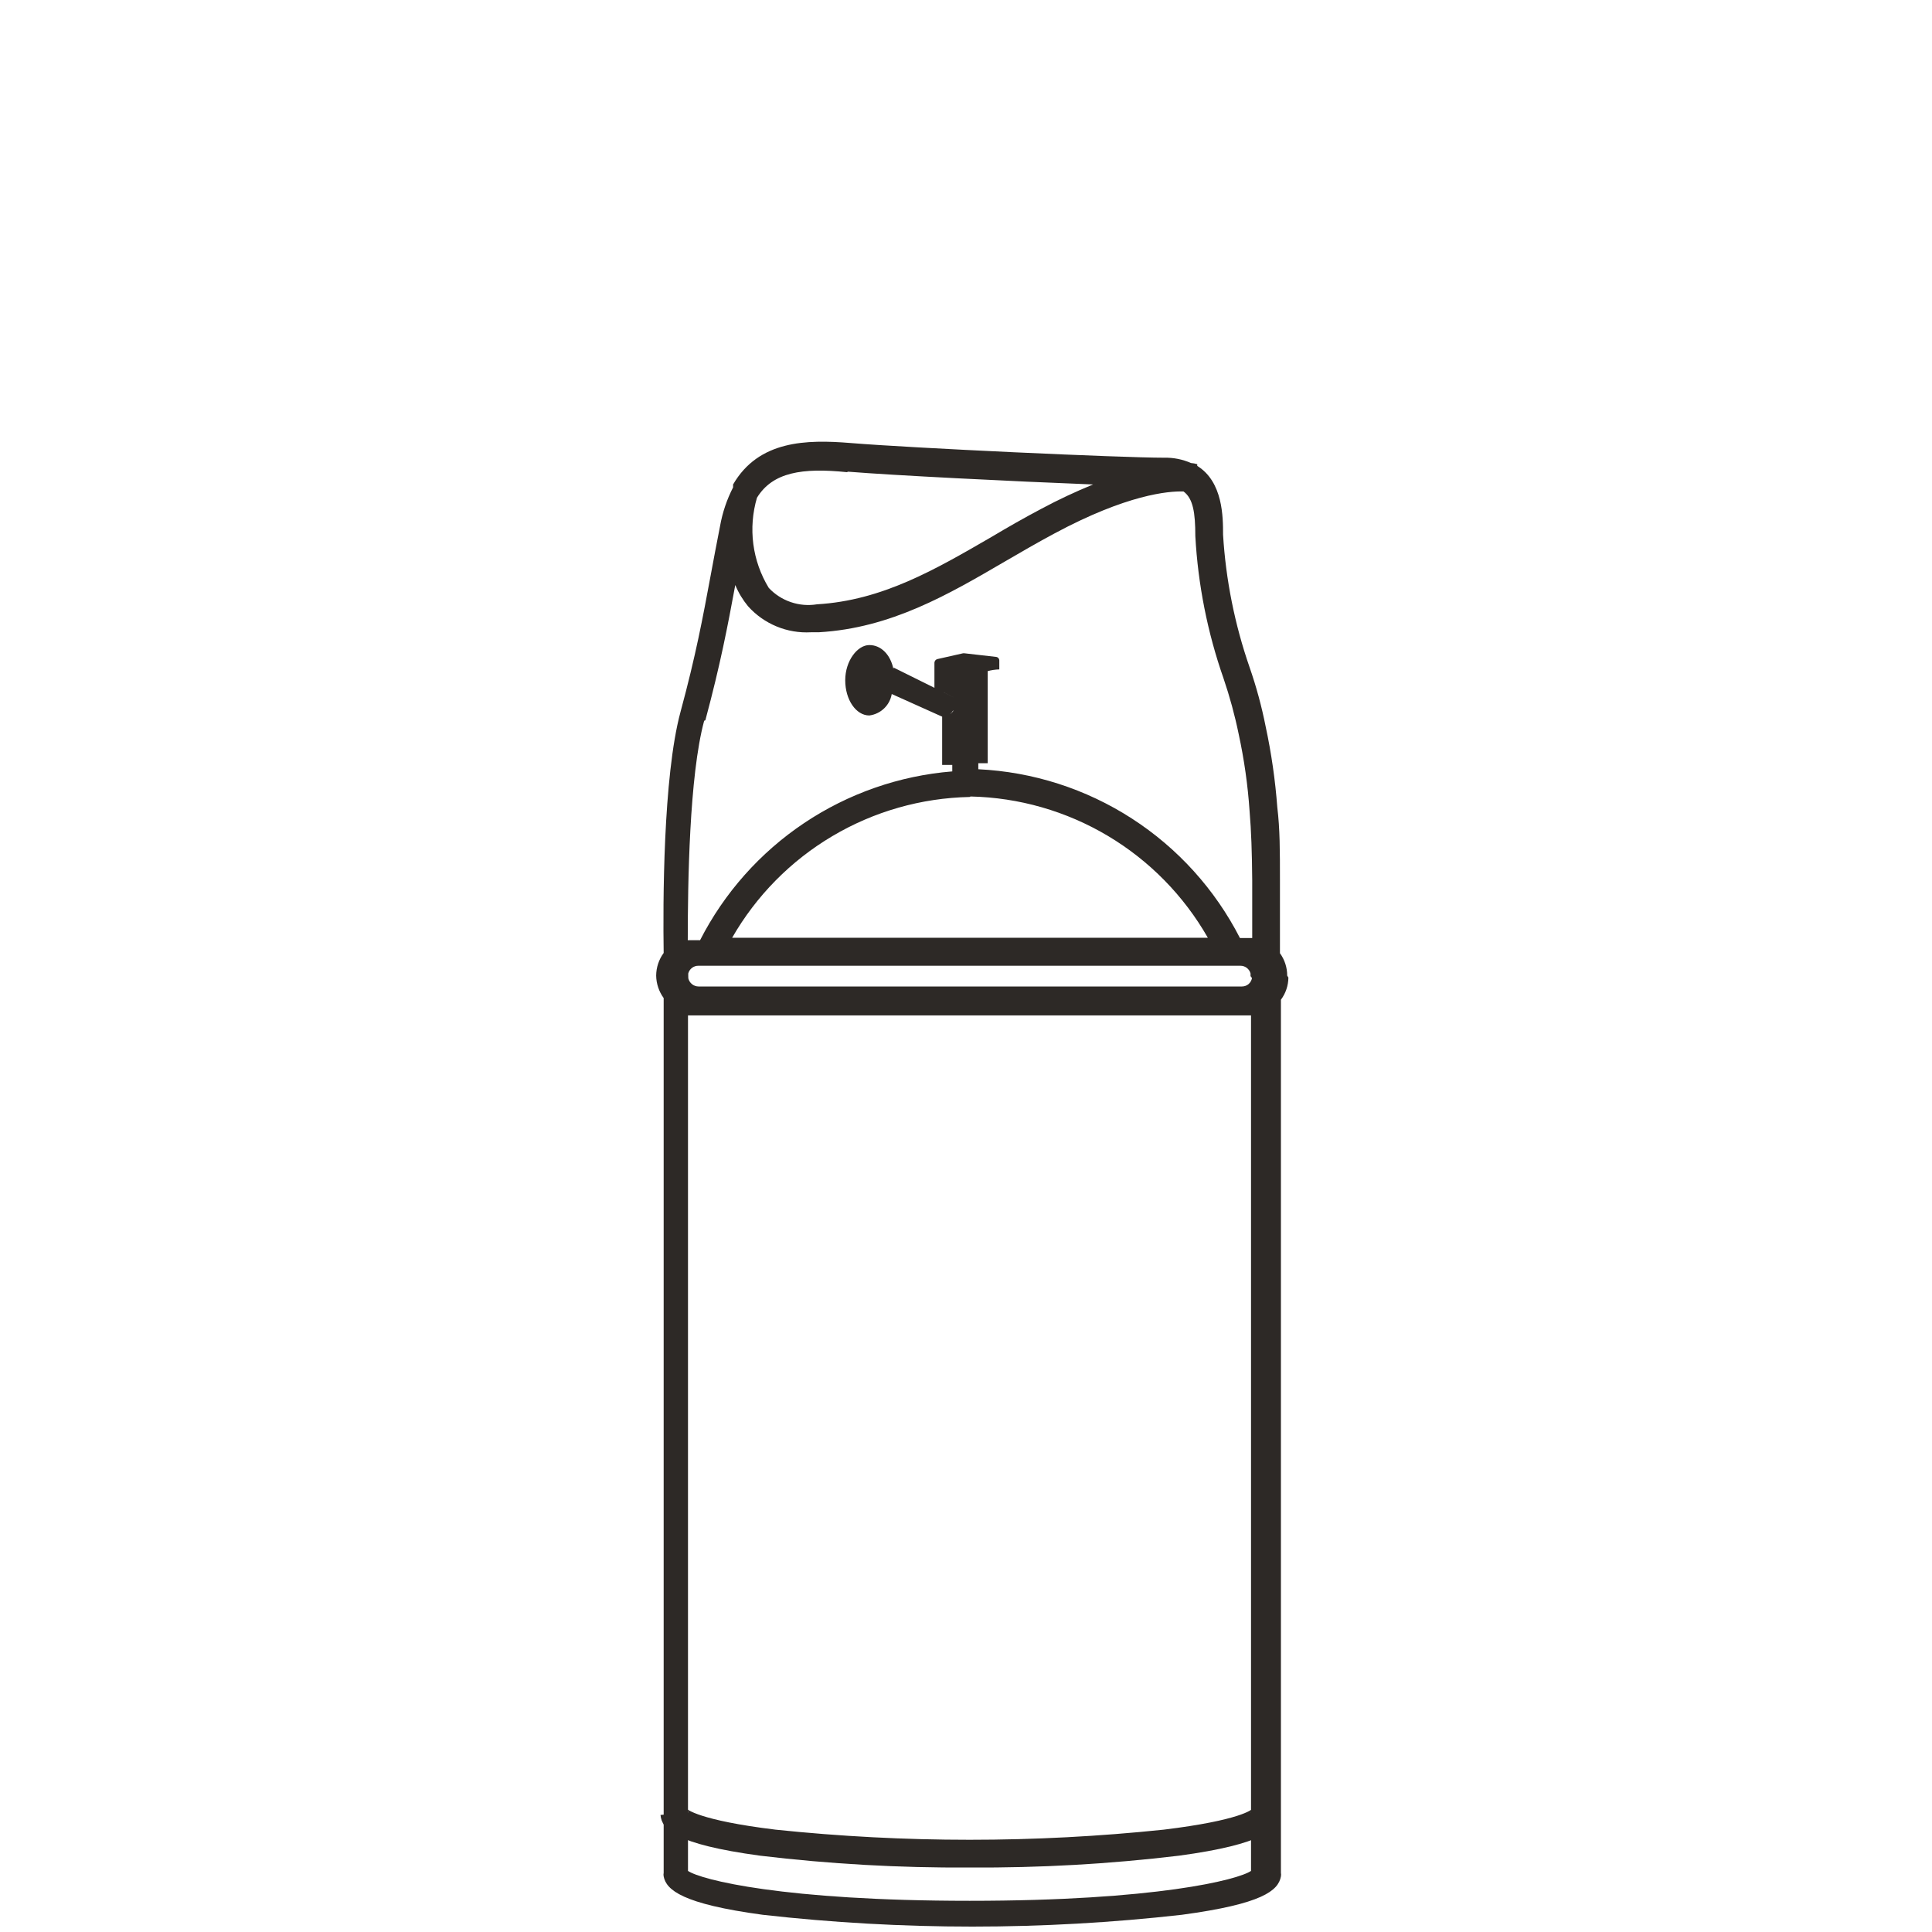 <svg width="76" height="76" viewBox="0 0 76 76" fill="none" xmlns="http://www.w3.org/2000/svg">
<path d="M38.143 73.463C35.389 73.481 32.636 73.326 29.901 72.998C26.543 72.543 26.031 71.955 25.983 71.395L27.065 71.3C27.067 71.249 27.05 71.198 27.017 71.158C27.017 71.158 27.463 71.604 30.508 71.974C35.584 72.505 40.702 72.505 45.779 71.974C48.814 71.604 49.25 71.177 49.259 71.158C49.233 71.201 49.216 71.25 49.212 71.3L50.293 71.395C50.246 71.955 49.734 72.543 46.376 72.998C43.644 73.326 40.894 73.481 38.143 73.463Z" fill="#2D2926"/>
<path d="M38.143 74.773C30.82 74.773 27.577 73.948 27.064 73.597V39.944H49.212V73.597C48.7 73.948 45.465 74.773 38.143 74.773ZM37.507 27.955C37.473 28.008 37.428 28.053 37.375 28.088C37.421 28.052 37.46 28.006 37.489 27.955H37.507ZM38.456 26.589C38.565 26.512 38.687 26.454 38.816 26.418C38.674 26.449 38.539 26.507 38.418 26.589H38.456ZM38.181 31.332C40.084 31.373 41.944 31.907 43.58 32.881C45.215 33.855 46.571 35.236 47.514 36.89H28.8C29.747 35.239 31.105 33.861 32.743 32.891C34.38 31.92 36.24 31.39 38.143 31.351L38.181 31.332ZM27.747 28.334C28.345 26.105 28.62 24.654 28.924 23.013C29.048 23.315 29.218 23.596 29.426 23.848C29.736 24.194 30.119 24.465 30.547 24.642C30.976 24.82 31.439 24.898 31.902 24.872H32.205C35.051 24.711 37.327 23.374 39.537 22.084C40.173 21.714 40.827 21.334 41.482 20.984C44.327 19.456 45.959 19.314 46.556 19.333C46.935 19.608 47.021 20.177 47.021 21.088C47.126 22.996 47.499 24.88 48.13 26.684C48.375 27.404 48.575 28.139 48.728 28.884C48.943 29.878 49.086 30.886 49.155 31.901C49.221 32.688 49.25 33.532 49.259 34.632V36.899H48.776C47.796 34.985 46.329 33.363 44.522 32.197C42.715 31.031 40.632 30.363 38.484 30.26V30.023H38.854V26.399C39.003 26.36 39.156 26.337 39.31 26.333V25.982C39.31 25.946 39.296 25.911 39.271 25.885C39.247 25.858 39.213 25.842 39.177 25.84L37.934 25.698H37.887L36.881 25.925C36.848 25.932 36.817 25.949 36.795 25.975C36.773 26.001 36.76 26.033 36.758 26.067V27.111L36.995 27.234H37.118L37.593 27.471L35.146 26.257C35.15 26.279 35.15 26.302 35.146 26.324C35.032 25.755 34.662 25.375 34.197 25.375C33.732 25.375 33.249 25.992 33.249 26.76C33.249 27.528 33.675 28.145 34.197 28.145C34.415 28.117 34.619 28.02 34.778 27.868C34.937 27.716 35.042 27.517 35.079 27.301L37.062 28.192V30.089H37.46V30.345C35.377 30.514 33.373 31.213 31.636 32.375C29.9 33.537 28.489 35.124 27.539 36.985H27.055C27.055 34.784 27.112 30.525 27.7 28.353L27.747 28.334ZM33.362 18.555C35.117 18.698 39.812 18.935 42.999 19.058C42.31 19.34 41.636 19.656 40.979 20.007C40.296 20.367 39.632 20.747 38.997 21.126C36.787 22.406 34.709 23.62 32.139 23.772C31.794 23.828 31.441 23.799 31.11 23.686C30.779 23.574 30.481 23.382 30.242 23.127C29.921 22.601 29.714 22.014 29.634 21.403C29.554 20.792 29.603 20.171 29.777 19.58C30.394 18.574 31.56 18.394 33.315 18.574L33.362 18.555ZM49.25 38.474C49.234 38.568 49.185 38.653 49.112 38.714C49.039 38.774 48.947 38.807 48.851 38.806H27.482C27.386 38.806 27.293 38.773 27.219 38.712C27.145 38.652 27.094 38.568 27.074 38.474C27.078 38.449 27.078 38.423 27.074 38.398V38.294C27.097 38.206 27.149 38.129 27.221 38.074C27.293 38.019 27.382 37.989 27.472 37.99H48.794C48.885 37.989 48.974 38.019 49.046 38.074C49.118 38.129 49.17 38.206 49.193 38.294V38.398L49.25 38.474ZM50.635 38.379C50.636 38.062 50.536 37.753 50.35 37.497V34.604C50.35 33.485 50.35 32.612 50.246 31.759C50.166 30.693 50.014 29.635 49.79 28.59C49.633 27.796 49.421 27.013 49.155 26.248C48.571 24.564 48.22 22.809 48.112 21.031C48.112 20.348 48.112 18.954 47.097 18.328V18.261C47.017 18.236 46.934 18.22 46.85 18.214C46.516 18.067 46.153 17.996 45.788 18.005C44.071 18.005 35.867 17.626 33.457 17.427C31.722 17.285 29.844 17.322 28.838 19.058V19.172C28.593 19.649 28.42 20.161 28.326 20.69C28.184 21.401 28.07 22.027 27.956 22.634C27.643 24.313 27.378 25.755 26.77 28.002C26.078 30.563 26.078 35.59 26.107 37.487C25.917 37.746 25.814 38.058 25.812 38.379C25.817 38.696 25.92 39.004 26.107 39.261V73.672C26.097 73.719 26.097 73.768 26.107 73.815C26.211 74.346 26.837 74.896 30.005 75.323C35.482 75.942 41.012 75.942 46.49 75.323C49.658 74.896 50.284 74.374 50.388 73.815C50.397 73.768 50.397 73.719 50.388 73.672V39.327C50.576 39.075 50.679 38.77 50.682 38.455L50.635 38.379Z" fill="#2D2926"/>
</svg>
